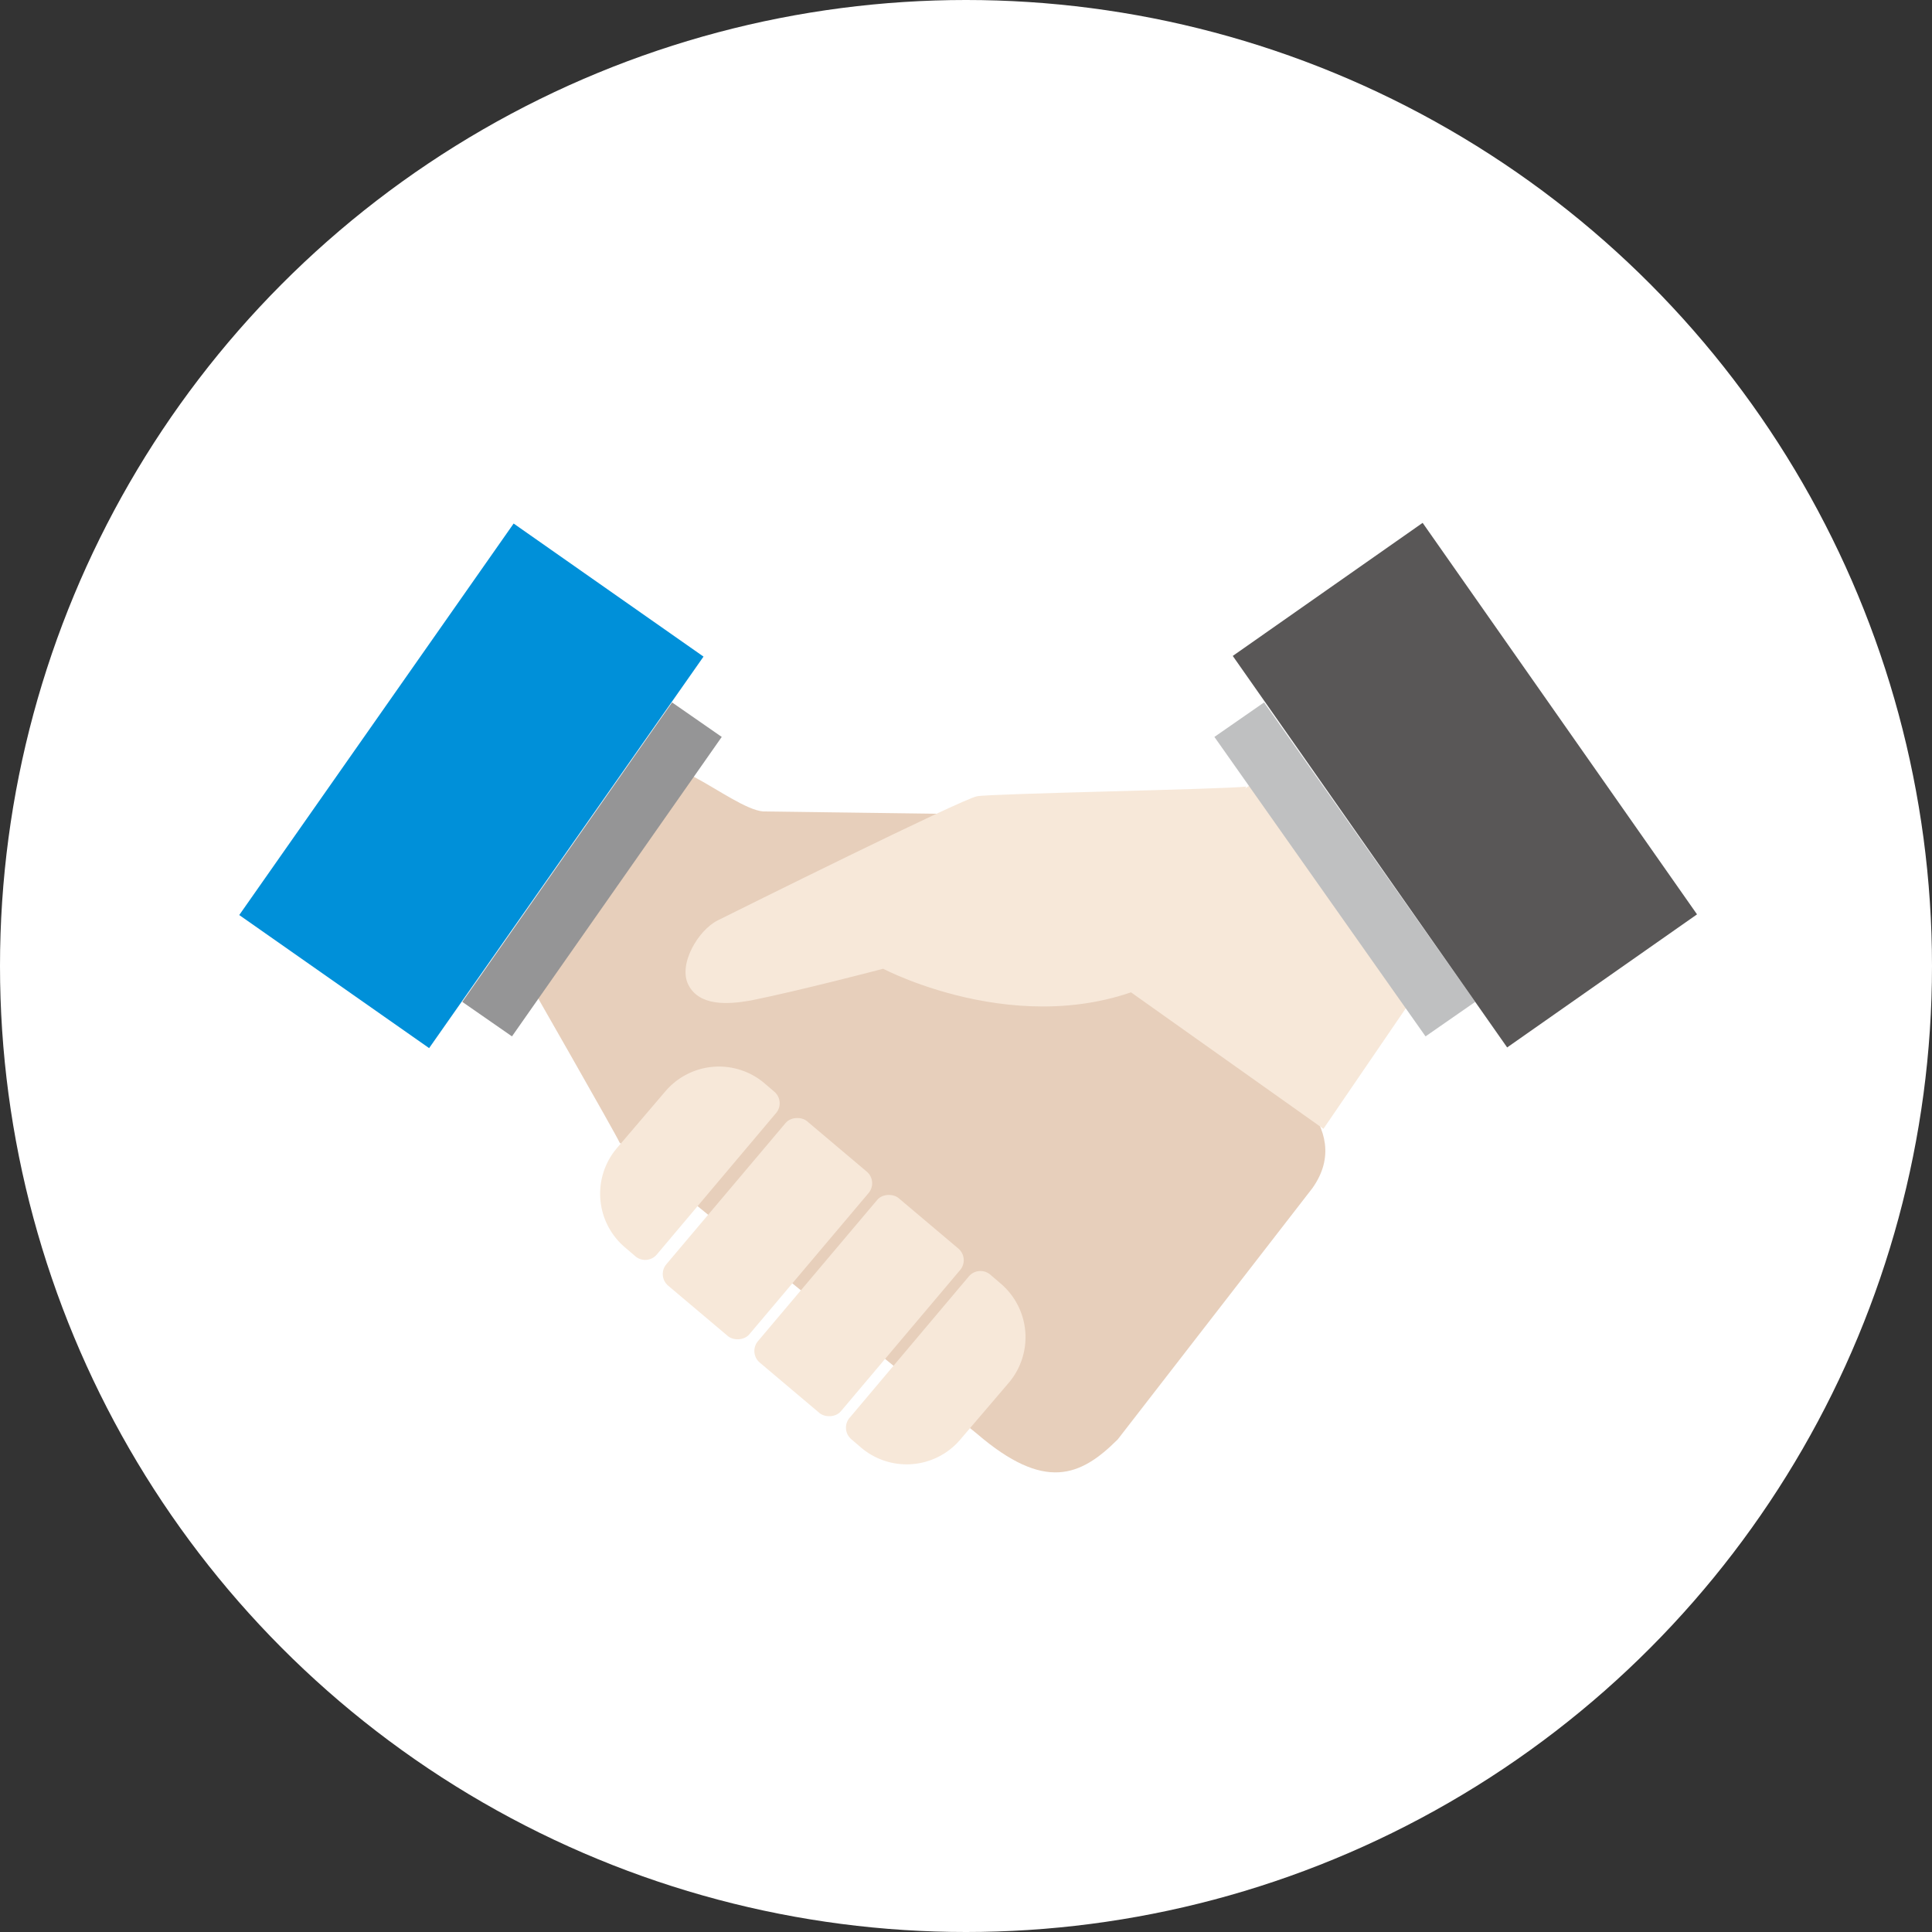 <svg xmlns="http://www.w3.org/2000/svg" xmlns:xlink="http://www.w3.org/1999/xlink" width="140" height="140" viewBox="0 0 140 140">
  <rect x="0" y="0" width="140" height="140" fill="#333333" stroke="none"/>
  <defs>
    <clipPath id="clip-path">
      <rect width="140" height="140" fill="none"/>
    </clipPath>
  </defs>
  <g id="flow_05" clip-path="url(#clip-path)">
    <g id="flow_05-2" data-name="flow_05" transform="translate(70 70)">
      <g id="グループ化_7753" data-name="グループ化 7753" transform="translate(-70 -70)">
        <circle id="楕円形_689" data-name="楕円形 689" cx="70" cy="70" r="70" fill="#fff"/>
        <g id="グループ化_7752" data-name="グループ化 7752">
          <path id="パス_29383" data-name="パス 29383" d="M44.9,82.8c-.2-.5-6.9-12.2-6.9-12.2l10.6-16,1.7,1.7c1.7.9,3.8,2.4,5,2.5l14.9.2L83.6,71.5c2.3,1.4,6.2,4.5,7.5,5.4s7.2,4.7,4,9.2L81,104.3c-2.7,2.7-5.3,3.8-10.2-.4" fill="#e7cfbb"/>
          <path id="パス_29384" data-name="パス 29384" d="M90.3,57c-1.7.2-18.4.5-19.5.7S53.4,66,52,66.7s-2.9,3.2-2.1,4.7,2.8,1.4,4.5,1.1c3.5-.7,9.6-2.3,9.6-2.3s11,5.8,20.7.5" fill="#f7e8d9"/>
          <path id="パス_29385" data-name="パス 29385" d="M95.9,81.8l6.9-10.1L91,56.6,75.6,67.4Z" fill="#f7e8d9"/>
          <path id="パス_29386" data-name="パス 29386" d="M48.7,50.9l3.6,2.5L37.1,75.1l-3.6-2.5" fill="#959596"/>
          <path id="パス_29387" data-name="パス 29387" d="M91.6,50.9,88,53.4l15.3,21.7,3.6-2.5" fill="#bfc0c1"/>
          <rect id="長方形_5200" data-name="長方形 5200" width="16.8" height="34.64" transform="matrix(0.819, 0.574, -0.574, 0.819, 37.22, 37.937)" fill="#0090d9"/>
          <rect id="長方形_5201" data-name="長方形 5201" width="16.8" height="34.64" transform="matrix(-0.819, 0.574, -0.574, -0.819, 122.973, 66.258)" fill="#595757"/>
          <g id="グループ化_7751" data-name="グループ化 7751">
            <rect id="長方形_5202" data-name="長方形 5202" width="15.6" height="7.87" rx="1.1" transform="matrix(0.645, -0.764, 0.764, 0.645, 47.576, 92.454)" fill="#f7e8d9"/>
            <path id="パス_29388" data-name="パス 29388" d="M55.4,78.5a5.1,5.1,0,0,0-7.2.6l-3.5,4.1a5.1,5.1,0,0,0,.6,7.2l.7.6a1.1,1.1,0,0,0,1.6-.1l8.6-10.2a1.1,1.1,0,0,0-.1-1.6Z" fill="#f7e8d9"/>
            <rect id="長方形_5203" data-name="長方形 5203" width="15.6" height="7.87" rx="1.1" transform="matrix(0.645, -0.764, 0.764, 0.645, 54.213, 98.028)" fill="#f7e8d9"/>
            <path id="パス_29389" data-name="パス 29389" d="M72.5,93l-.7-.6a1.1,1.1,0,0,0-1.6.1l-8.6,10.2a1.1,1.1,0,0,0,.1,1.6l.7.6a5.1,5.1,0,0,0,7.2-.6l3.5-4.1a5.1,5.1,0,0,0-.6-7.2Z" fill="#f7e8d9"/>
          </g>
        </g>
      </g>
    </g>
  </g>
</svg>
